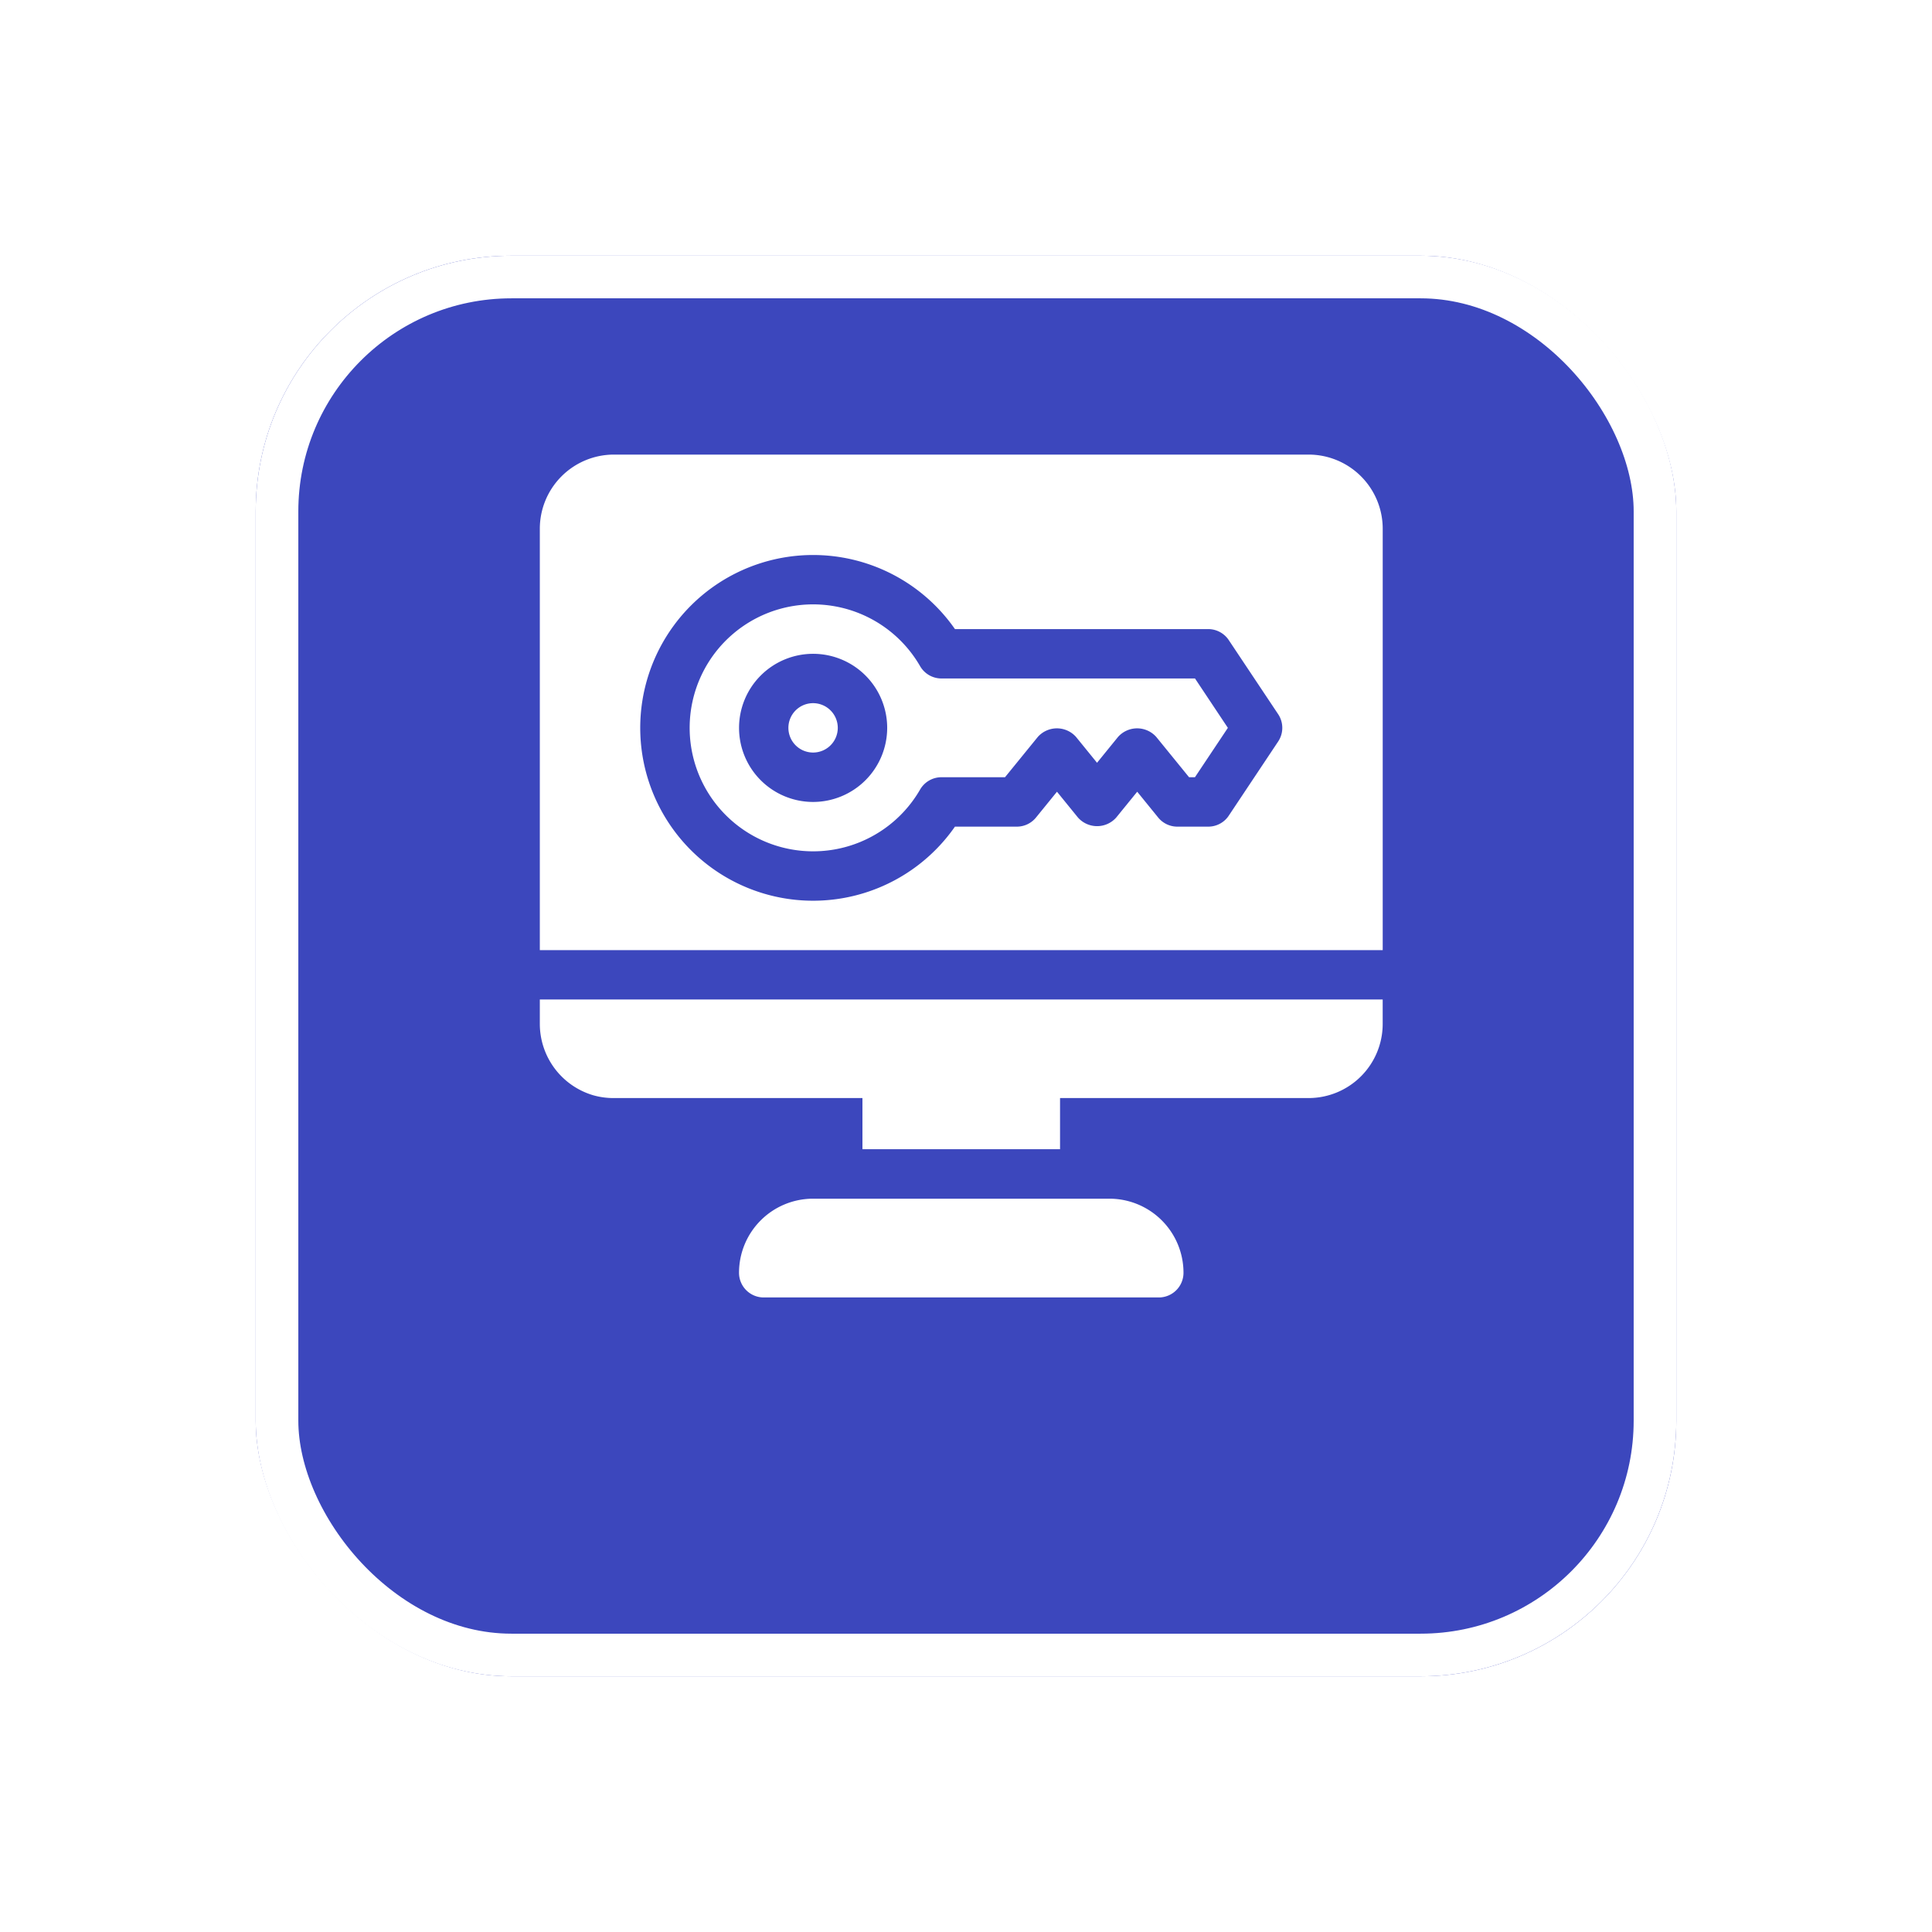 <svg xmlns="http://www.w3.org/2000/svg" xmlns:xlink="http://www.w3.org/1999/xlink" width="68" height="68" viewBox="0 0 68 68">
  <defs>
    <filter id="Rectangle_18157" x="0" y="0" width="68" height="68" filterUnits="userSpaceOnUse">
      <feOffset dy="3" input="SourceAlpha"/>
      <feGaussianBlur stdDeviation="3" result="blur"/>
      <feFlood flood-opacity="0.161"/>
      <feComposite operator="in" in2="blur"/>
      <feComposite in="SourceGraphic"/>
    </filter>
  </defs>
  <g id="Controlled-access" transform="translate(-389 -2612)">
    <g transform="matrix(1, 0, 0, 1, 389, 2612)" filter="url(#Rectangle_18157)">
      <g id="Rectangle_18157-2" data-name="Rectangle 18157" transform="translate(9 6)" fill="#3c47bd" stroke="#fff" stroke-width="1.5">
        <rect width="50" height="50" rx="9" stroke="none"/>
        <rect x="0.75" y="0.75" width="48.5" height="48.5" rx="8.25" fill="none"/>
      </g>
    </g>
    <g id="access_2_" data-name="access (2)" transform="translate(408 2628)">
      <g id="Group_56936" data-name="Group 56936" transform="translate(7.011 26.19)">
        <g id="Group_56935" data-name="Group 56935">
          <path id="Path_138923" data-name="Path 138923" d="M134.037,452h-10.43A2.607,2.607,0,0,0,121,454.607a.869.869,0,0,0,.869.869h13.906a.869.869,0,0,0,.869-.869A2.607,2.607,0,0,0,134.037,452Z" transform="translate(-121 -452)" fill="#fff"/>
        </g>
      </g>
      <g id="Group_56938" data-name="Group 56938" transform="translate(0 19.179)">
        <g id="Group_56937" data-name="Group 56937">
          <path id="Path_138924" data-name="Path 138924" d="M0,331v.869a2.621,2.621,0,0,0,1.874,2.5h0a2.6,2.6,0,0,0,.732.1h8.749v1.8H18.31v-1.8h8.749a2.61,2.61,0,0,0,2.607-2.607V331Z" transform="translate(0 -331)" fill="#fff"/>
        </g>
      </g>
      <g id="Group_56940" data-name="Group 56940" transform="translate(5.273 5.273)">
        <g id="Group_56939" data-name="Group 56939">
          <path id="Path_138925" data-name="Path 138925" d="M108.787,93.607H99.863a.868.868,0,0,1-.752-.434,4.346,4.346,0,1,0,0,4.344.868.868,0,0,1,.752-.434H102.1l1.153-1.417a.9.9,0,0,1,1.348,0l.738.908.738-.908a.9.9,0,0,1,1.348,0l1.153,1.417h.207l1.159-1.738ZM95.346,97.953a2.607,2.607,0,1,1,2.607-2.607A2.61,2.61,0,0,1,95.346,97.953Z" transform="translate(-91 -91)" fill="#fff"/>
        </g>
      </g>
      <g id="Group_56942" data-name="Group 56942" transform="translate(8.749 8.749)">
        <g id="Group_56941" data-name="Group 56941">
          <path id="Path_138926" data-name="Path 138926" d="M151.869,151a.869.869,0,1,0,.869.869A.87.87,0,0,0,151.869,151Z" transform="translate(-151 -151)" fill="#fff"/>
        </g>
      </g>
      <g id="Group_56944" data-name="Group 56944">
        <g id="Group_56943" data-name="Group 56943">
          <path id="Path_138927" data-name="Path 138927" d="M27.059,0H2.607A2.61,2.61,0,0,0,0,2.607V17.441H29.667V2.607A2.61,2.61,0,0,0,27.059,0ZM25.986,10.1l-1.732,2.6a.757.757,0,0,1-.07.094l0,0a.931.931,0,0,1-.092.092l0,0a.865.865,0,0,1-.559.209H22.438a.868.868,0,0,1-.674-.321l-.738-.908-.738.908a.9.9,0,0,1-1.348,0l-.738-.908-.738.908a.868.868,0,0,1-.674.321H14.611a6.084,6.084,0,1,1,0-6.953h8.914a.869.869,0,0,1,.723.387l1.738,2.607A.867.867,0,0,1,25.986,10.1Z" fill="#fff"/>
        </g>
      </g>
    </g>
  </g>
</svg>

